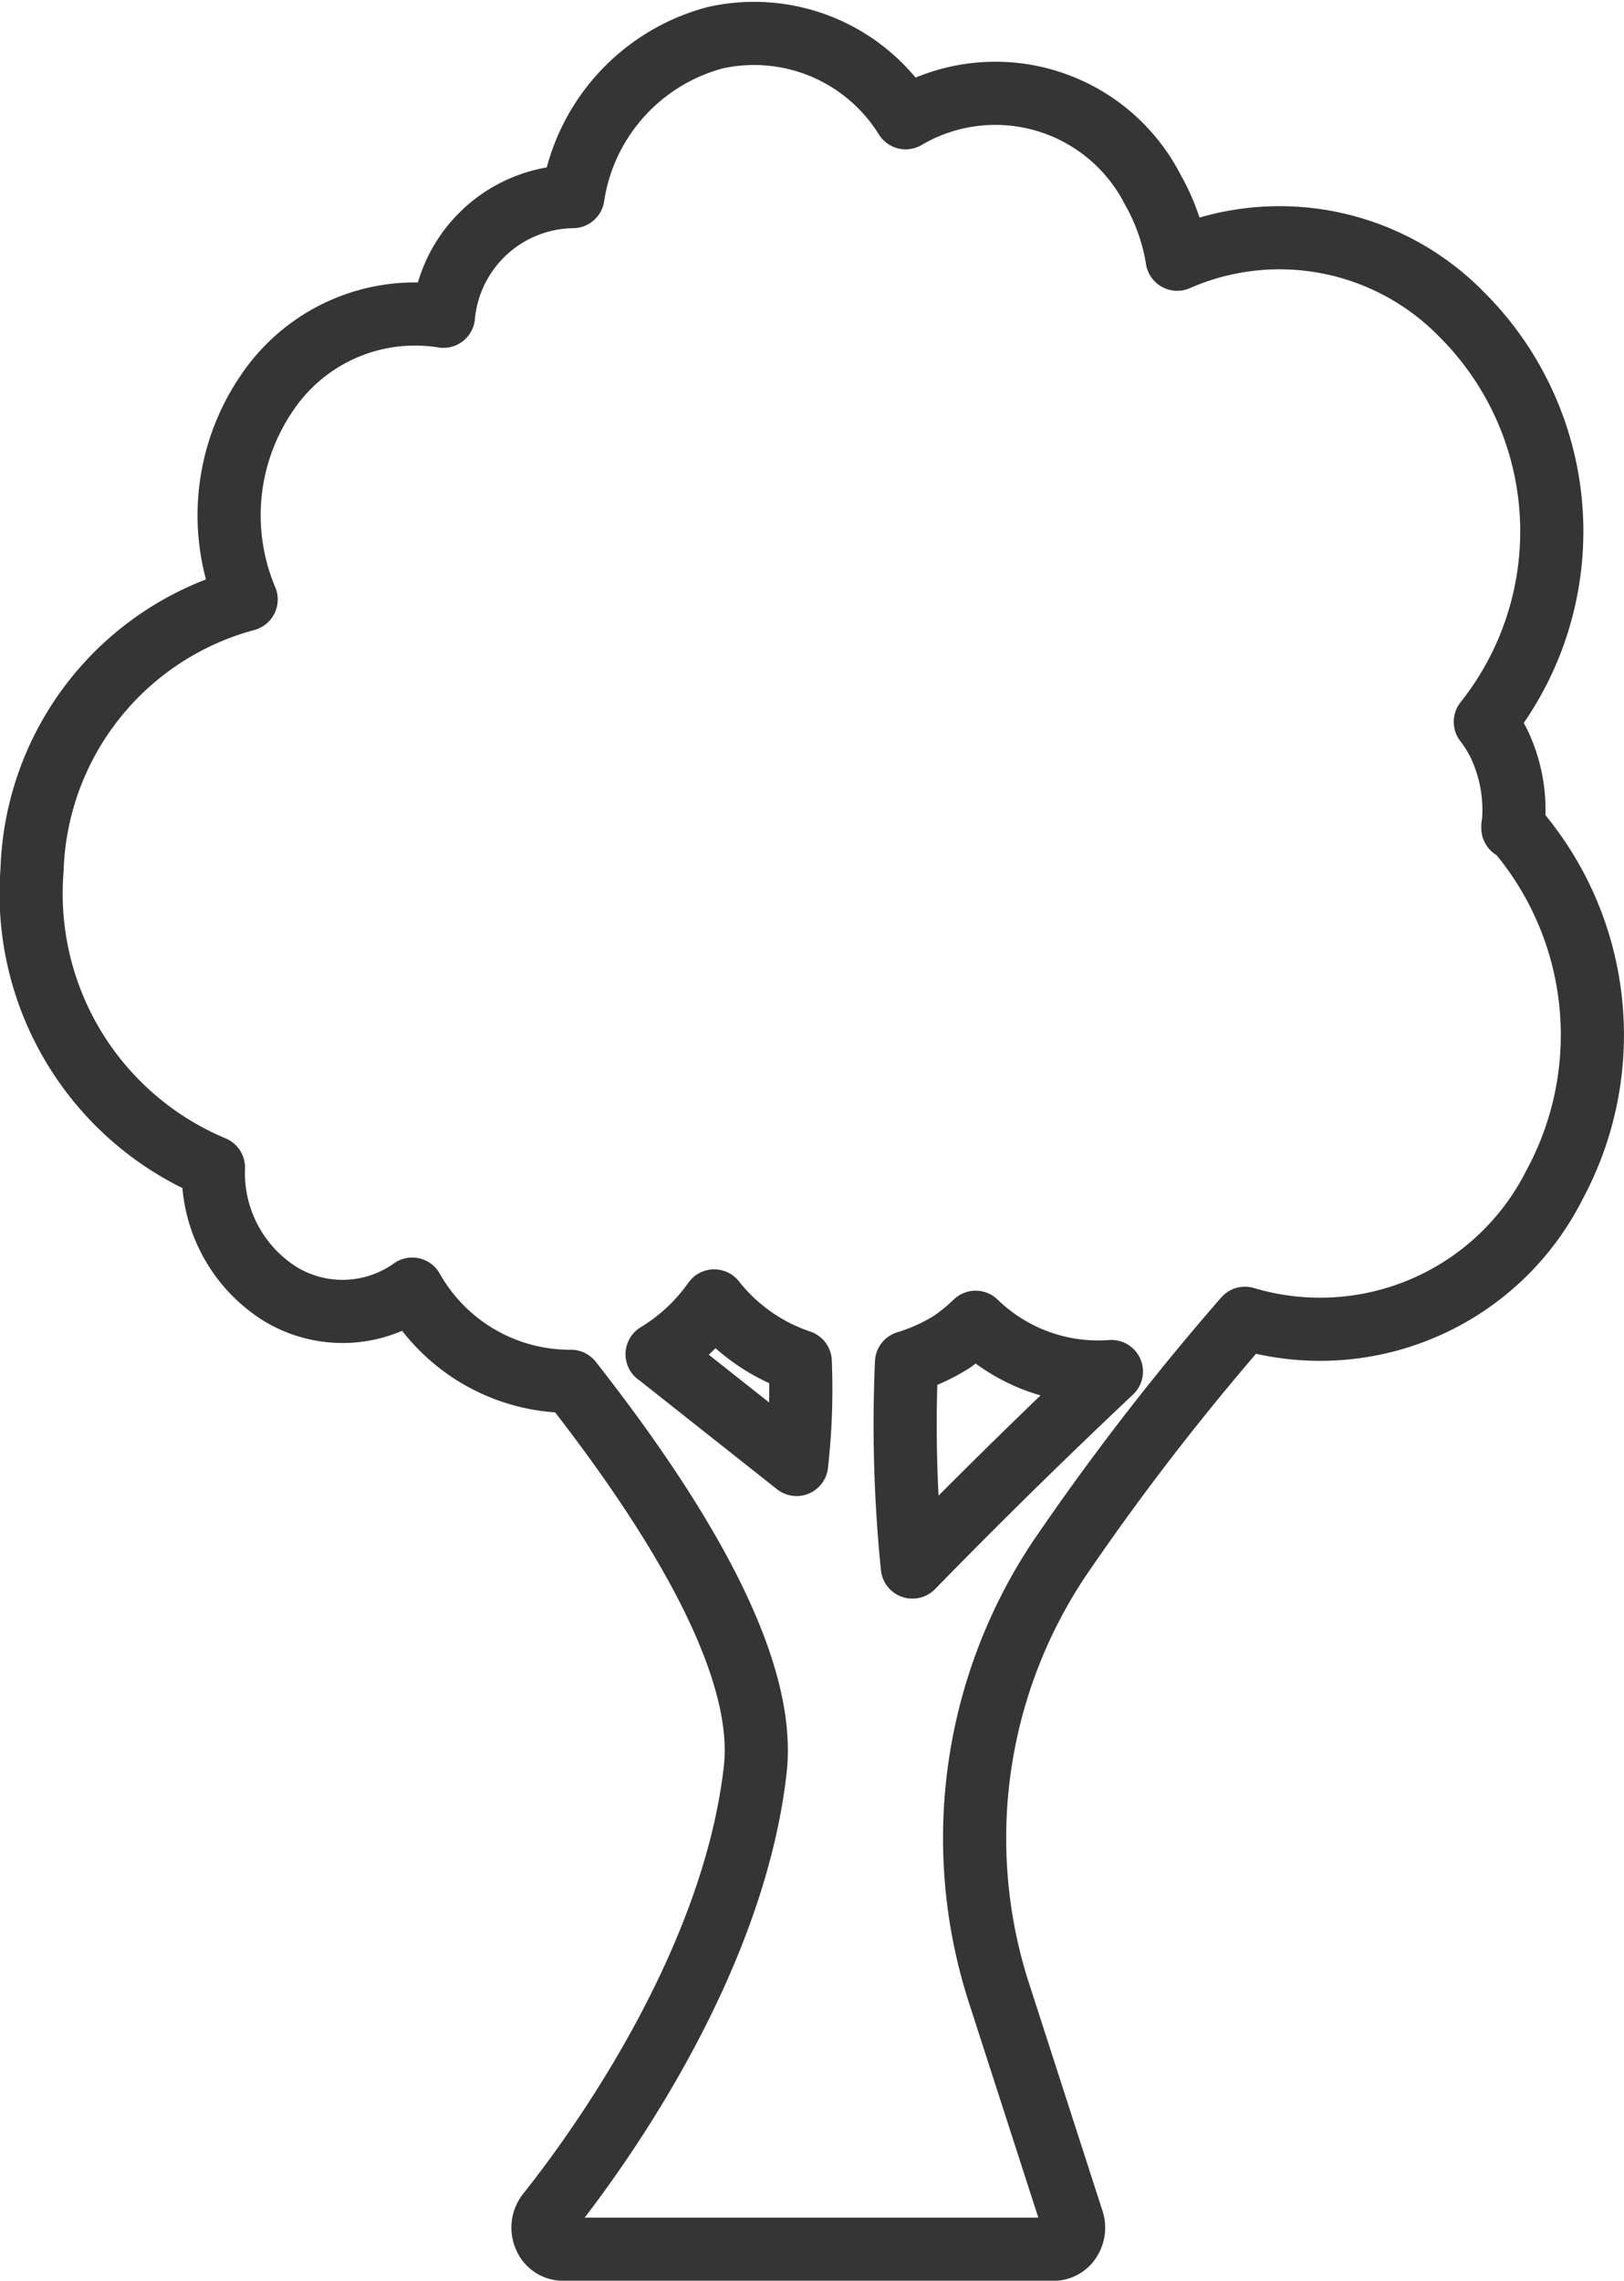 <svg xmlns="http://www.w3.org/2000/svg" width="51.435" height="72.226" viewBox="0 0 51.435 72.226">
  <defs>
    <style>
      .cls-1 {
        fill: none;
        stroke: #363535;
        stroke-linecap: round;
        stroke-linejoin: round;
        stroke-width: 2px;
      }
    </style>
  </defs>
  <path id="Tracciato_479" data-name="Tracciato 479" class="cls-1" d="M119.771,25.678A4.879,4.879,0,0,0,119.329,23a4.372,4.372,0,0,0-.431-.688,9.693,9.693,0,0,0-.744-12.895,8.064,8.064,0,0,0-9.015-1.755,6.587,6.587,0,0,0-.778-2.212,5.6,5.6,0,0,0-7.822-2.268A5.65,5.65,0,0,0,94.514.646,6.155,6.155,0,0,0,90,5.679a4.173,4.173,0,0,0-4.1,3.79,5.649,5.649,0,0,0-5.6,2.443,6.86,6.86,0,0,0-.649,6.526,9.163,9.163,0,0,0-6.781,8.568,9.4,9.4,0,0,0,5.745,9.42A4.524,4.524,0,0,0,80.7,40.412a3.8,3.8,0,0,0,4.211-.135,5.736,5.736,0,0,0,4.916,2.92h.111c3.382,4.308,6.221,9,5.835,12.308-.673,5.941-4.715,11.719-6.563,14.04a.727.727,0,0,0-.1.737.624.624,0,0,0,.583.4h15.526a.606.606,0,0,0,.521-.286.725.725,0,0,0,.077-.635l-2.306-7.142a15.953,15.953,0,0,1,1.875-13.777,80.759,80.759,0,0,1,5.9-7.641,8.311,8.311,0,0,0,9.8-4.222A9.985,9.985,0,0,0,119.771,25.6ZM97.084,45.83l-4.412-3.491h-.006a6.027,6.027,0,0,0,1.808-1.688A5.836,5.836,0,0,0,97.2,42.57,21.217,21.217,0,0,1,97.084,45.83Zm3.667,3.242v.006a44.76,44.76,0,0,1-.185-6.478A5.936,5.936,0,0,0,102,41.948a6.339,6.339,0,0,0,.755-.621,5.566,5.566,0,0,0,4.3,1.56c-1.73,1.633-3.8,3.631-6.3,6.191Z" transform="translate(-71.855 0.547)"/>
</svg>
